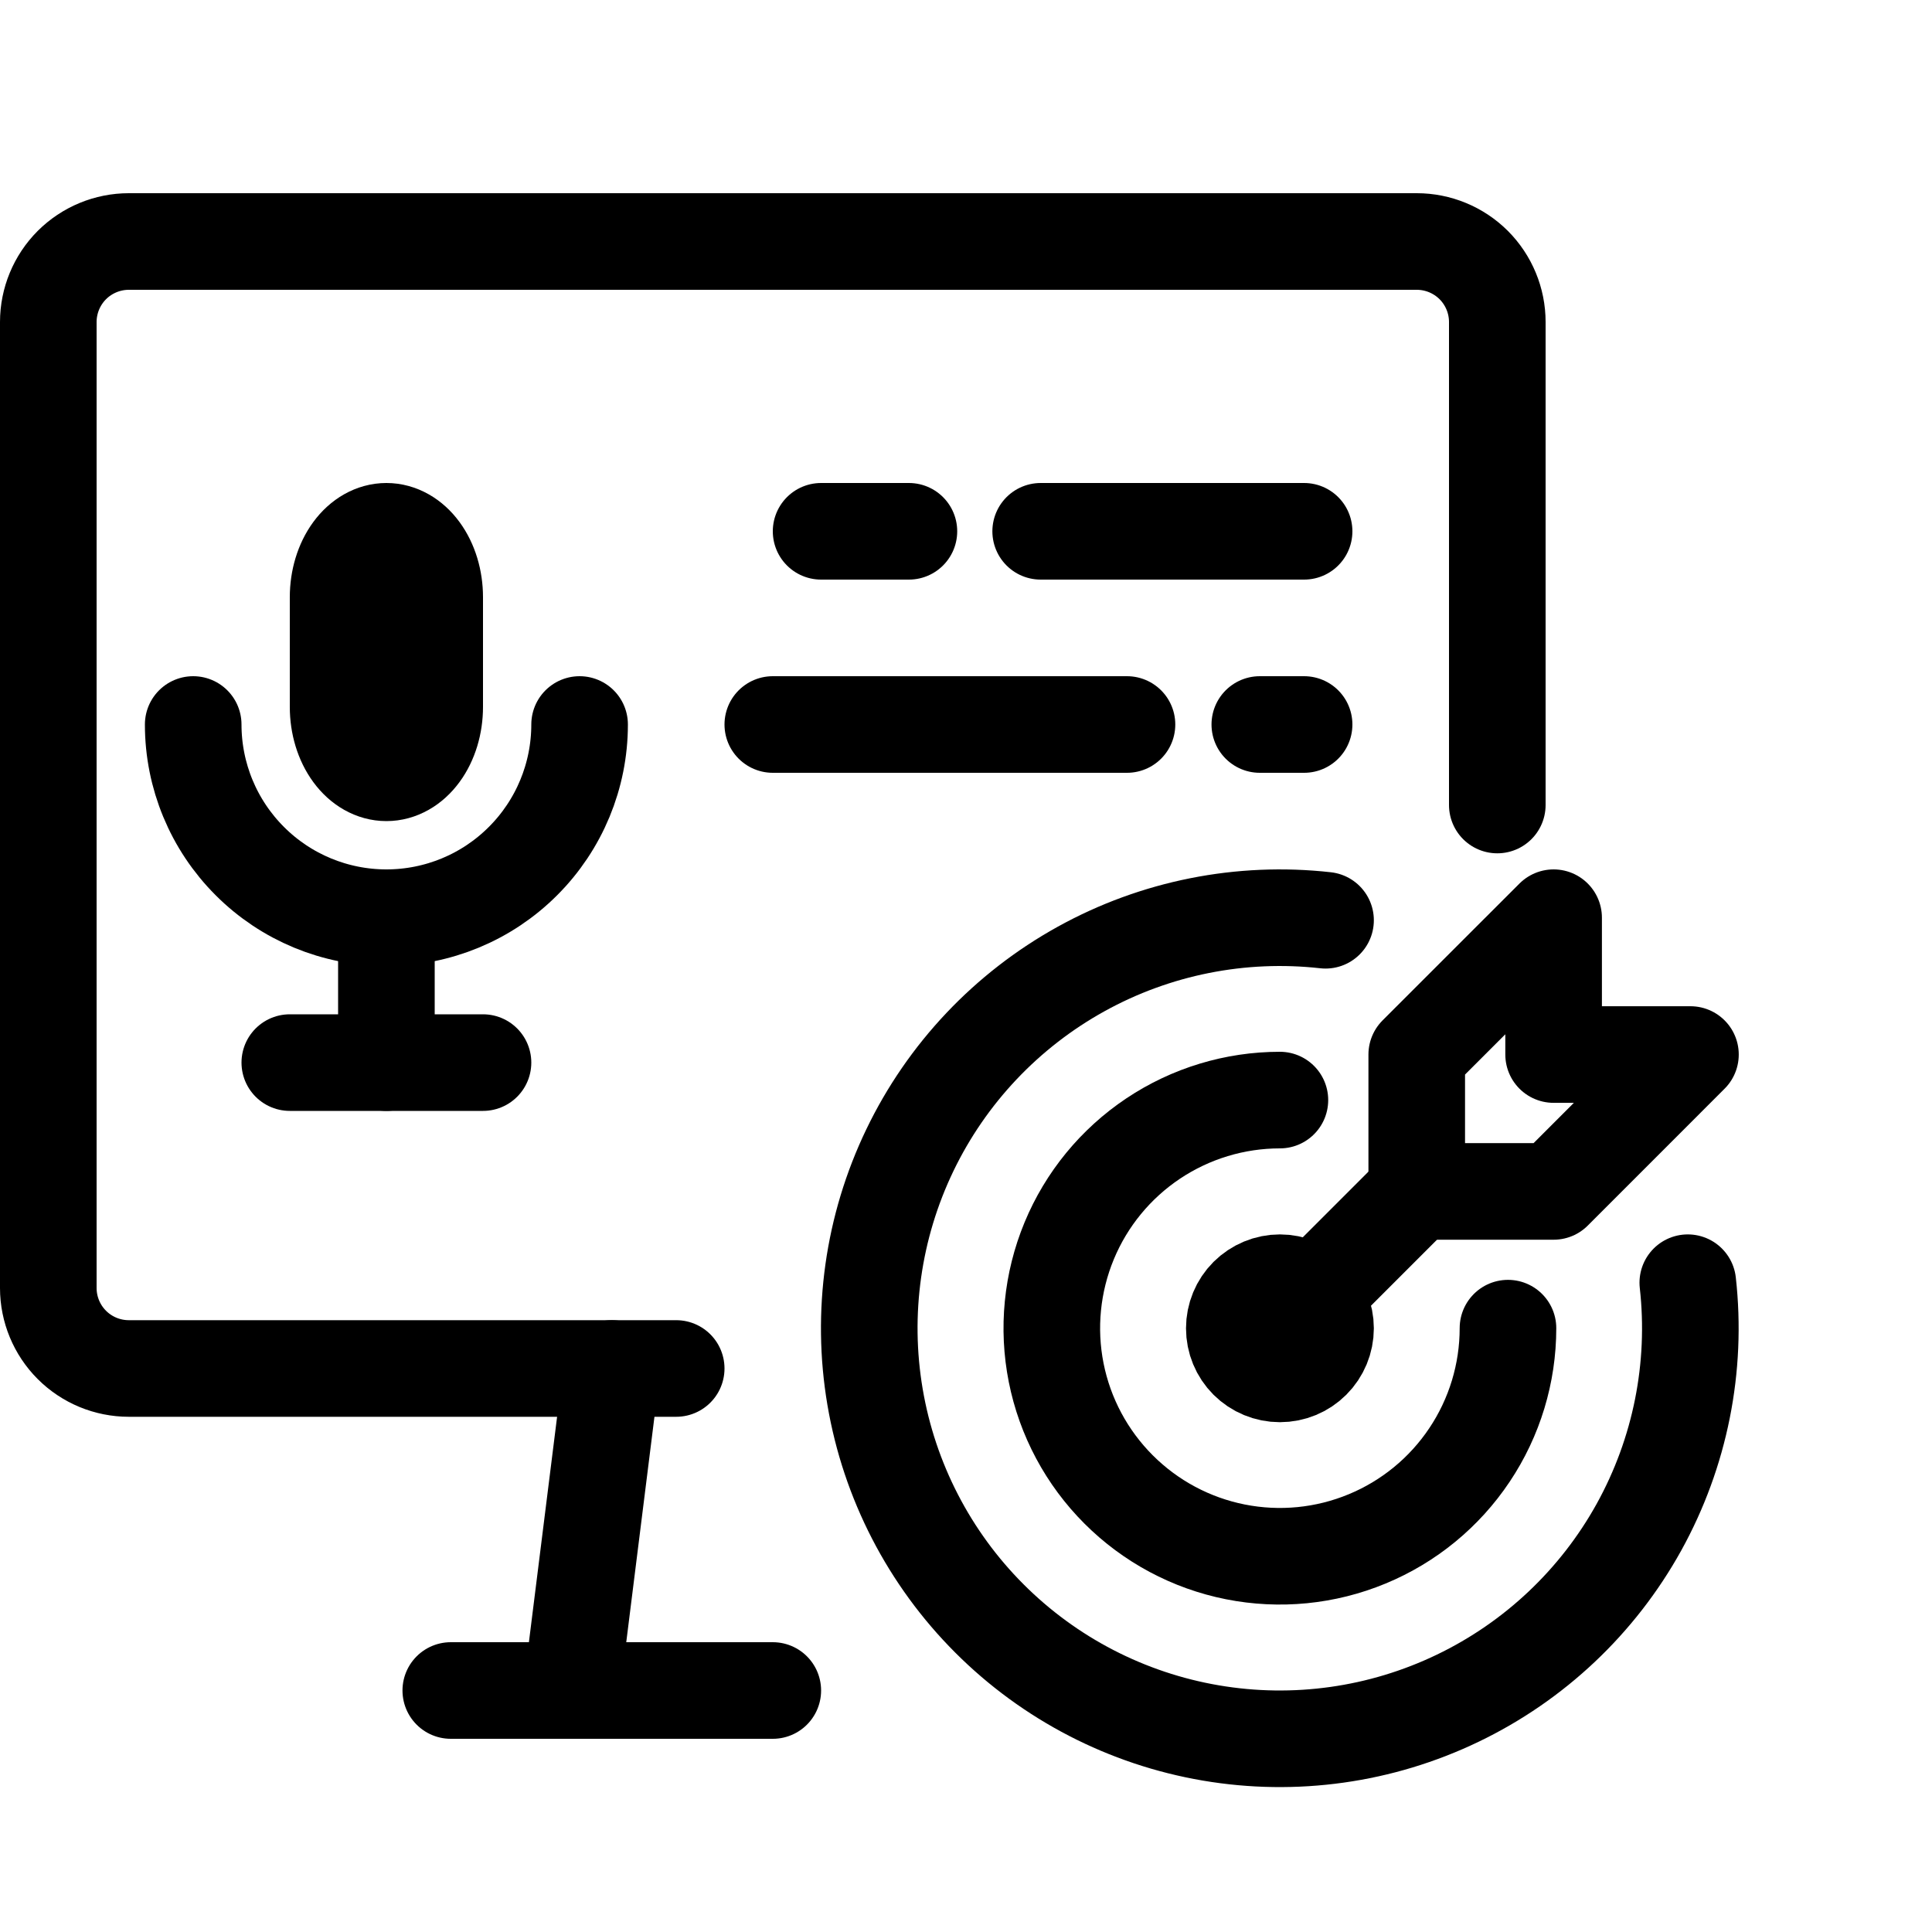 <svg viewBox="0 0 40 40" fill="none" xmlns="http://www.w3.org/2000/svg">
<g clip-path="url(#clip0_22_170)">
<path d="M14 28.333H2.667C2.225 28.333 1.801 28.158 1.488 27.845C1.176 27.533 1 27.109 1 26.667V6.667C1 6.225 1.176 5.801 1.488 5.488C1.801 5.176 2.225 5 2.667 5H29.333C29.775 5 30.199 5.176 30.512 5.488C30.824 5.801 31 6.225 31 6.667V16.667" stroke="currentColor" stroke-width="2" stroke-linecap="round" stroke-linejoin="round"/>
<path d="M9.333 35H16" stroke="currentColor" stroke-width="2" stroke-linecap="round" stroke-linejoin="round"/>
<path d="M12.667 28.333L11.833 35" stroke="currentColor" stroke-width="2" stroke-linecap="round" stroke-linejoin="round"/>
<path d="M7 12.364C7 12.002 7.105 11.655 7.293 11.399C7.48 11.144 7.735 11 8 11C8.265 11 8.52 11.144 8.707 11.399C8.895 11.655 9 12.002 9 12.364V14.636C9 14.998 8.895 15.345 8.707 15.601C8.52 15.856 8.265 16 8 16C7.735 16 7.48 15.856 7.293 15.601C7.105 15.345 7 14.998 7 14.636V12.364Z" stroke="currentColor" stroke-width="2" stroke-linecap="round" stroke-linejoin="round"/>
<path d="M4 15C4 16.061 4.421 17.078 5.172 17.828C5.922 18.579 6.939 19 8 19C9.061 19 10.078 18.579 10.828 17.828C11.579 17.078 12 16.061 12 15" stroke="currentColor" stroke-width="2" stroke-linecap="round" stroke-linejoin="round"/>
<path d="M6 22H10" stroke="currentColor" stroke-width="2" stroke-linecap="round" stroke-linejoin="round"/>
<path d="M8 19L8 22" stroke="currentColor" stroke-width="2" stroke-linecap="round" stroke-linejoin="round"/>
<path d="M17 11H18.818M21.546 11H27" stroke="currentColor" stroke-width="2" stroke-linecap="round" stroke-linejoin="round"/>
<path d="M16 15H23.333M26.083 15H27" stroke="currentColor" stroke-width="2" stroke-linecap="round" stroke-linejoin="round"/>
<path d="M25.555 27.501C25.555 27.752 25.654 27.992 25.831 28.169C26.009 28.346 26.249 28.445 26.499 28.445C26.75 28.445 26.99 28.346 27.167 28.169C27.344 27.992 27.444 27.752 27.444 27.501C27.444 27.251 27.344 27.011 27.167 26.834C26.99 26.657 26.75 26.557 26.499 26.557C26.249 26.557 26.009 26.657 25.831 26.834C25.654 27.011 25.555 27.251 25.555 27.501Z" stroke="currentColor" stroke-width="2" stroke-linecap="round" stroke-linejoin="round"/>
<path d="M26.499 22.776C25.565 22.776 24.652 23.053 23.875 23.572C23.099 24.091 22.493 24.828 22.136 25.691C21.779 26.554 21.685 27.504 21.867 28.42C22.049 29.336 22.499 30.177 23.16 30.838C23.82 31.498 24.661 31.948 25.577 32.13C26.493 32.312 27.443 32.219 28.306 31.861C29.169 31.504 29.906 30.899 30.425 30.122C30.944 29.346 31.221 28.433 31.221 27.498" stroke="currentColor" stroke-width="2" stroke-linecap="round" stroke-linejoin="round"/>
<path d="M27.444 19.053C25.694 18.857 23.925 19.209 22.383 20.062C20.841 20.915 19.602 22.225 18.838 23.813C18.074 25.4 17.822 27.186 18.117 28.923C18.412 30.66 19.239 32.263 20.485 33.509C21.73 34.755 23.332 35.583 25.069 35.879C26.806 36.175 28.592 35.924 30.18 35.16C31.768 34.397 33.079 33.159 33.933 31.618C34.786 30.076 35.14 28.308 34.944 26.557" stroke="currentColor" stroke-width="2" stroke-linecap="round" stroke-linejoin="round"/>
<path d="M29.332 21.833V24.667H32.166L34.999 21.833H32.166V19L29.332 21.833Z" stroke="currentColor" stroke-width="2" stroke-linecap="round" stroke-linejoin="round"/>
<path d="M29.333 24.671L26.5 27.504" stroke="currentColor" stroke-width="2" stroke-linecap="round" stroke-linejoin="round"/>
</g>
<defs>
<clipPath id="clip0_22_170">
<rect width="40" height="40" fill="currentColor"/>
</clipPath>
</defs>
</svg>